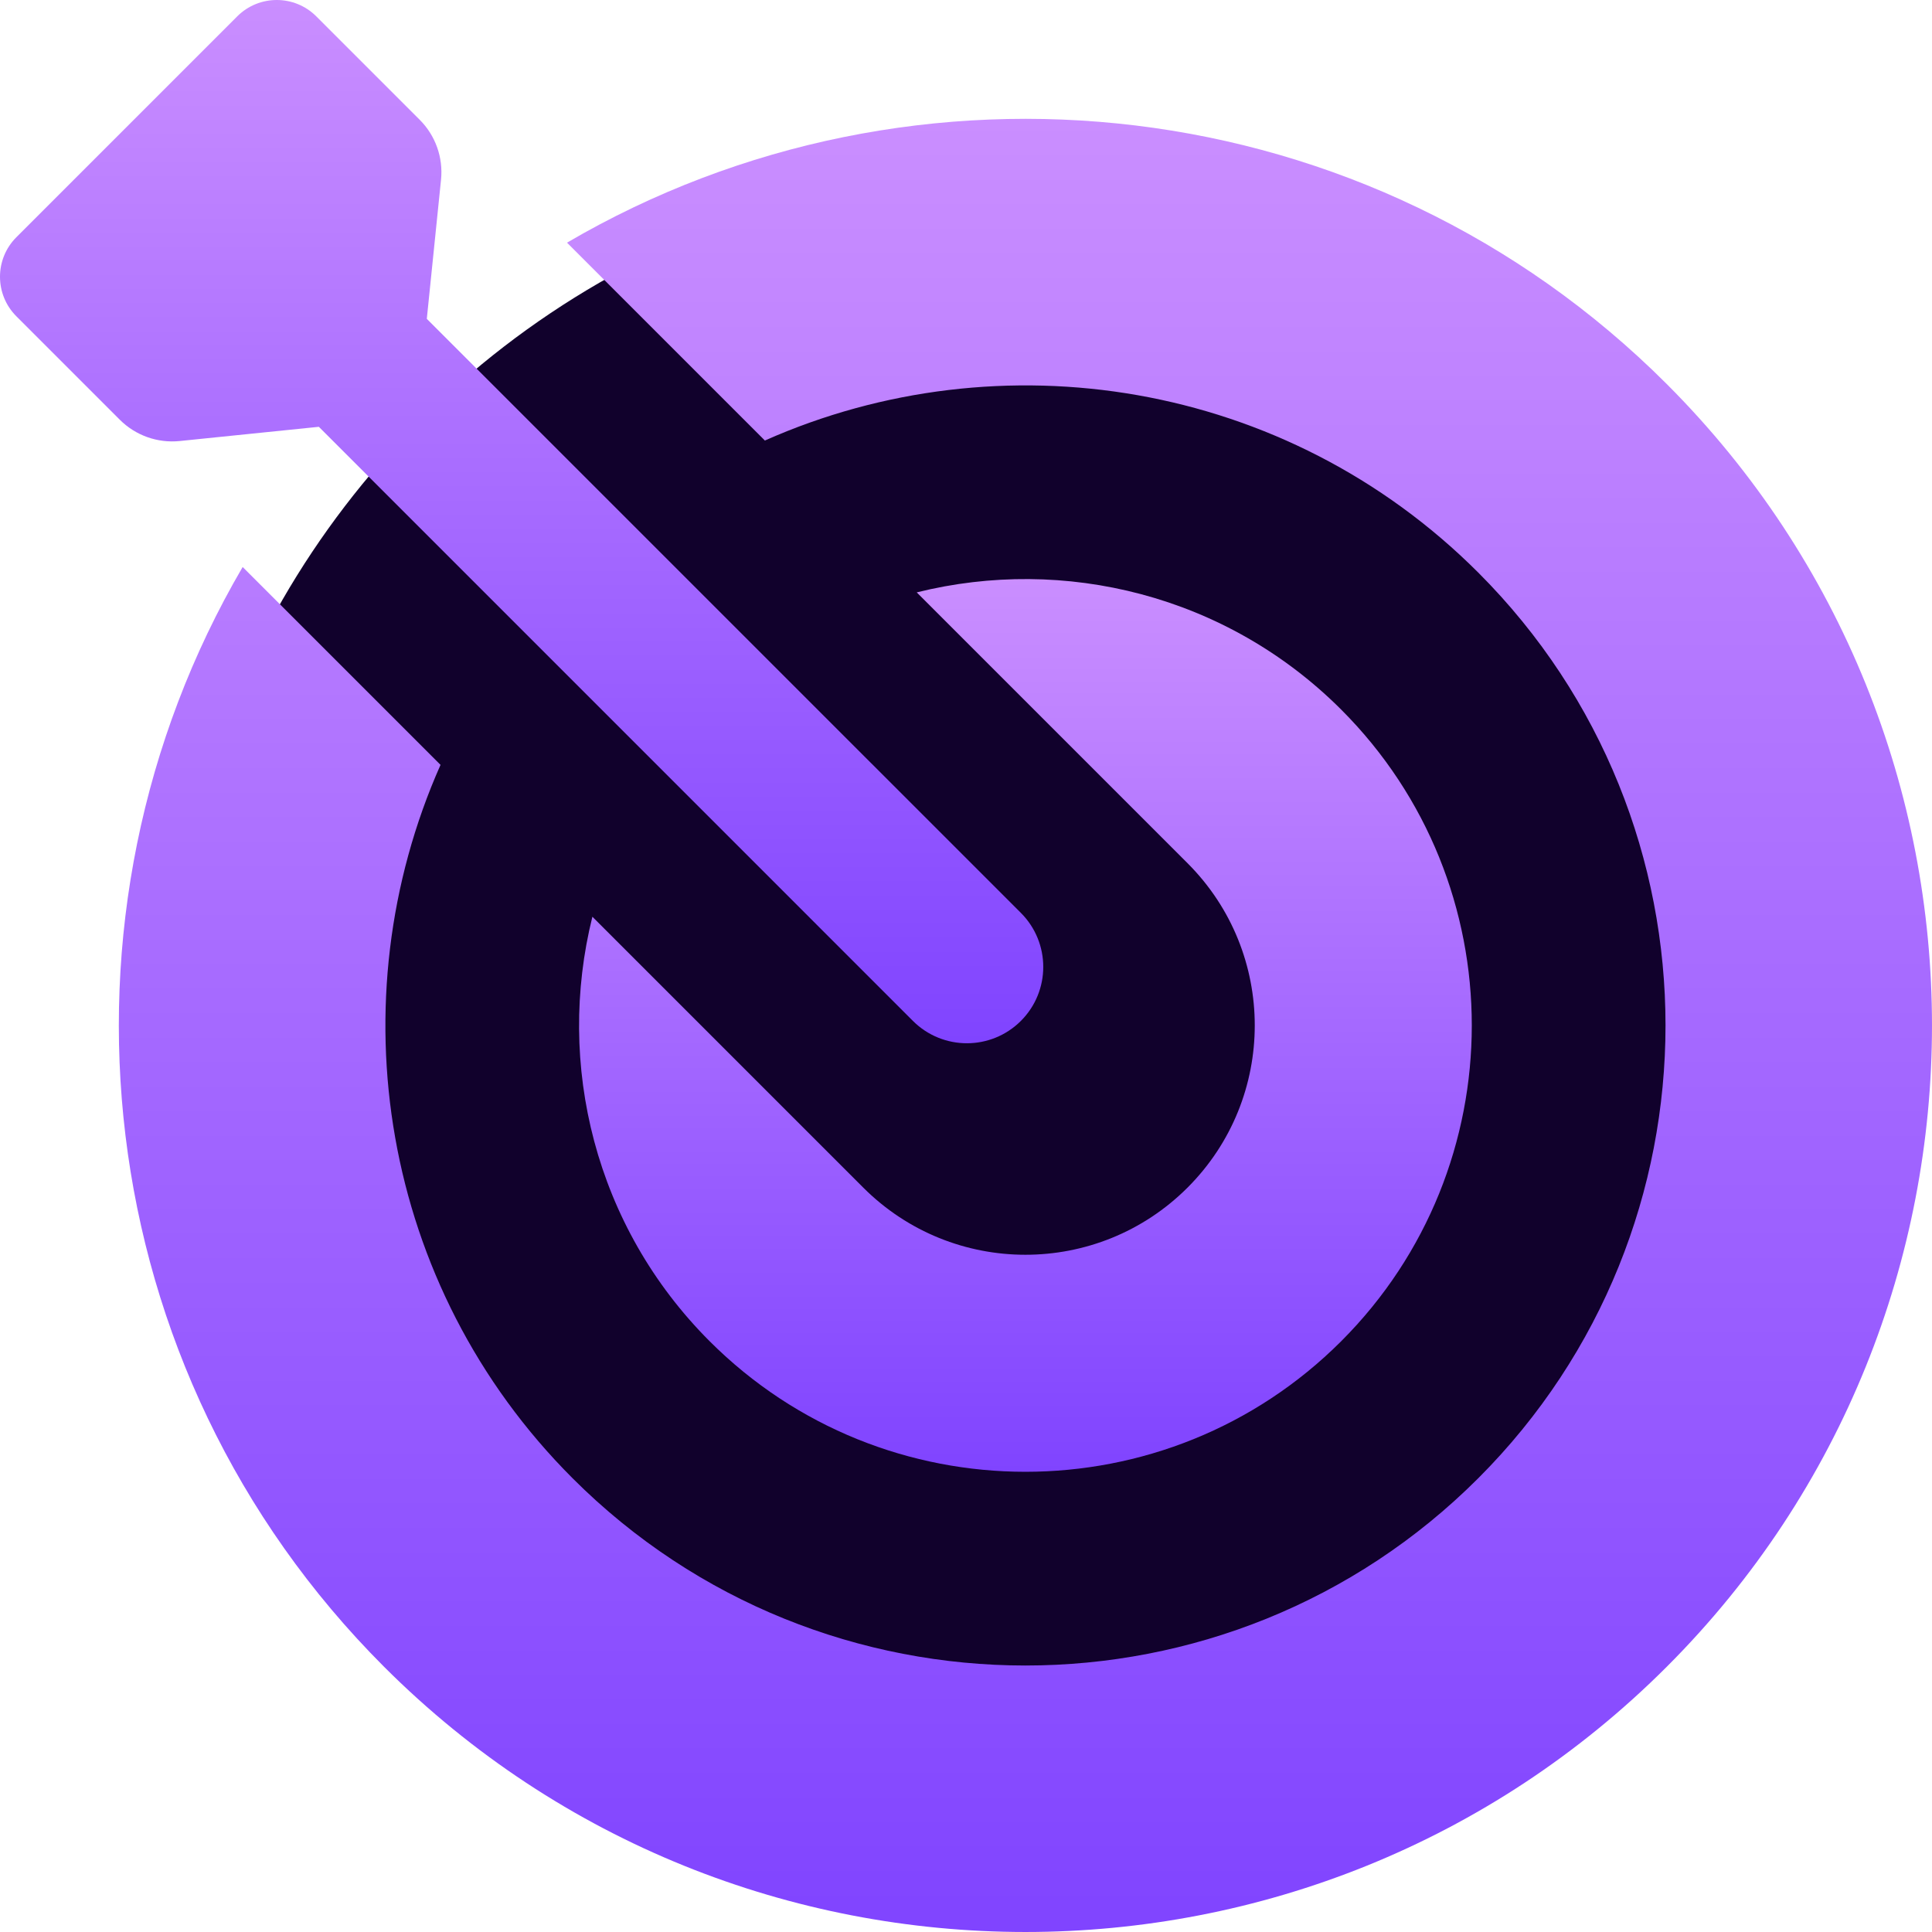 <svg width="58" height="58" viewBox="0 0 58 58" fill="none" xmlns="http://www.w3.org/2000/svg">
<g id="focus 1" clip-path="url(#clip0_67_299)">
<circle id="Ellipse 32" cx="31" cy="31" r="26" fill="#11012C"/>
<g id="Group">
<g id="Group_2">
<path id="Vector" d="M50.037 11.529C41.102 2.594 27.451 1.18 17.022 7.285L19.962 10.225L22.962 13.225C30.022 10.09 38.597 11.408 44.378 17.189C51.874 24.685 51.874 36.882 44.378 44.378C36.882 51.874 24.685 51.874 17.189 44.378C11.408 38.597 10.09 30.022 13.225 22.962L10.225 19.962L7.285 17.022C1.18 27.451 2.594 41.102 11.529 50.037C22.146 60.654 39.421 60.654 50.037 50.038C60.654 39.421 60.654 22.146 50.037 11.529Z" fill="url(#paint0_linear_67_299)"/>
</g>
</g>
<g id="Group_3">
<g id="Group_4">
<path id="Vector_2" d="M40.264 21.303C36.815 17.855 31.941 16.683 27.521 17.784L35.652 25.915C38.341 28.604 38.341 32.963 35.652 35.652C32.963 38.341 28.604 38.341 25.915 35.652L17.784 27.521C16.683 31.94 17.855 36.815 21.303 40.264C26.531 45.491 35.036 45.491 40.264 40.264C45.491 35.036 45.491 26.53 40.264 21.303Z" fill="url(#paint1_linear_67_299)"/>
</g>
</g>
<g id="Group_5">
<g id="Group_6">
<path id="Vector_3" d="M30.648 27.406L12.813 9.572L13.24 5.394C13.308 4.729 13.073 4.069 12.601 3.597L9.496 0.492C8.84 -0.164 7.777 -0.164 7.121 0.492L5.427 2.186L2.186 5.427L0.492 7.121C-0.164 7.777 -0.164 8.84 0.492 9.496L3.597 12.601C4.069 13.073 4.729 13.308 5.394 13.24L9.572 12.813L27.406 30.648C28.301 31.543 29.753 31.543 30.648 30.648C31.543 29.753 31.543 28.302 30.648 27.406Z" fill="url(#paint2_linear_67_299)"/>
</g>
</g>
</g>
<defs>
<linearGradient id="paint0_linear_67_299" x1="30.784" y1="3.567" x2="30.784" y2="58" gradientUnits="userSpaceOnUse">
<stop stop-color="#CA8EFF"/>
<stop offset="1" stop-color="#8044FF"/>
</linearGradient>
<linearGradient id="paint1_linear_67_299" x1="30.784" y1="17.384" x2="30.784" y2="44.184" gradientUnits="userSpaceOnUse">
<stop stop-color="#CA8EFF"/>
<stop offset="1" stop-color="#8044FF"/>
</linearGradient>
<linearGradient id="paint2_linear_67_299" x1="15.659" y1="0" x2="15.659" y2="31.319" gradientUnits="userSpaceOnUse">
<stop stop-color="#CA8EFF"/>
<stop offset="1" stop-color="#8044FF"/>
</linearGradient>
<clipPath id="clip0_67_299">
<rect width="58" height="58" fill="white"/>
</clipPath>
</defs>
</svg>
